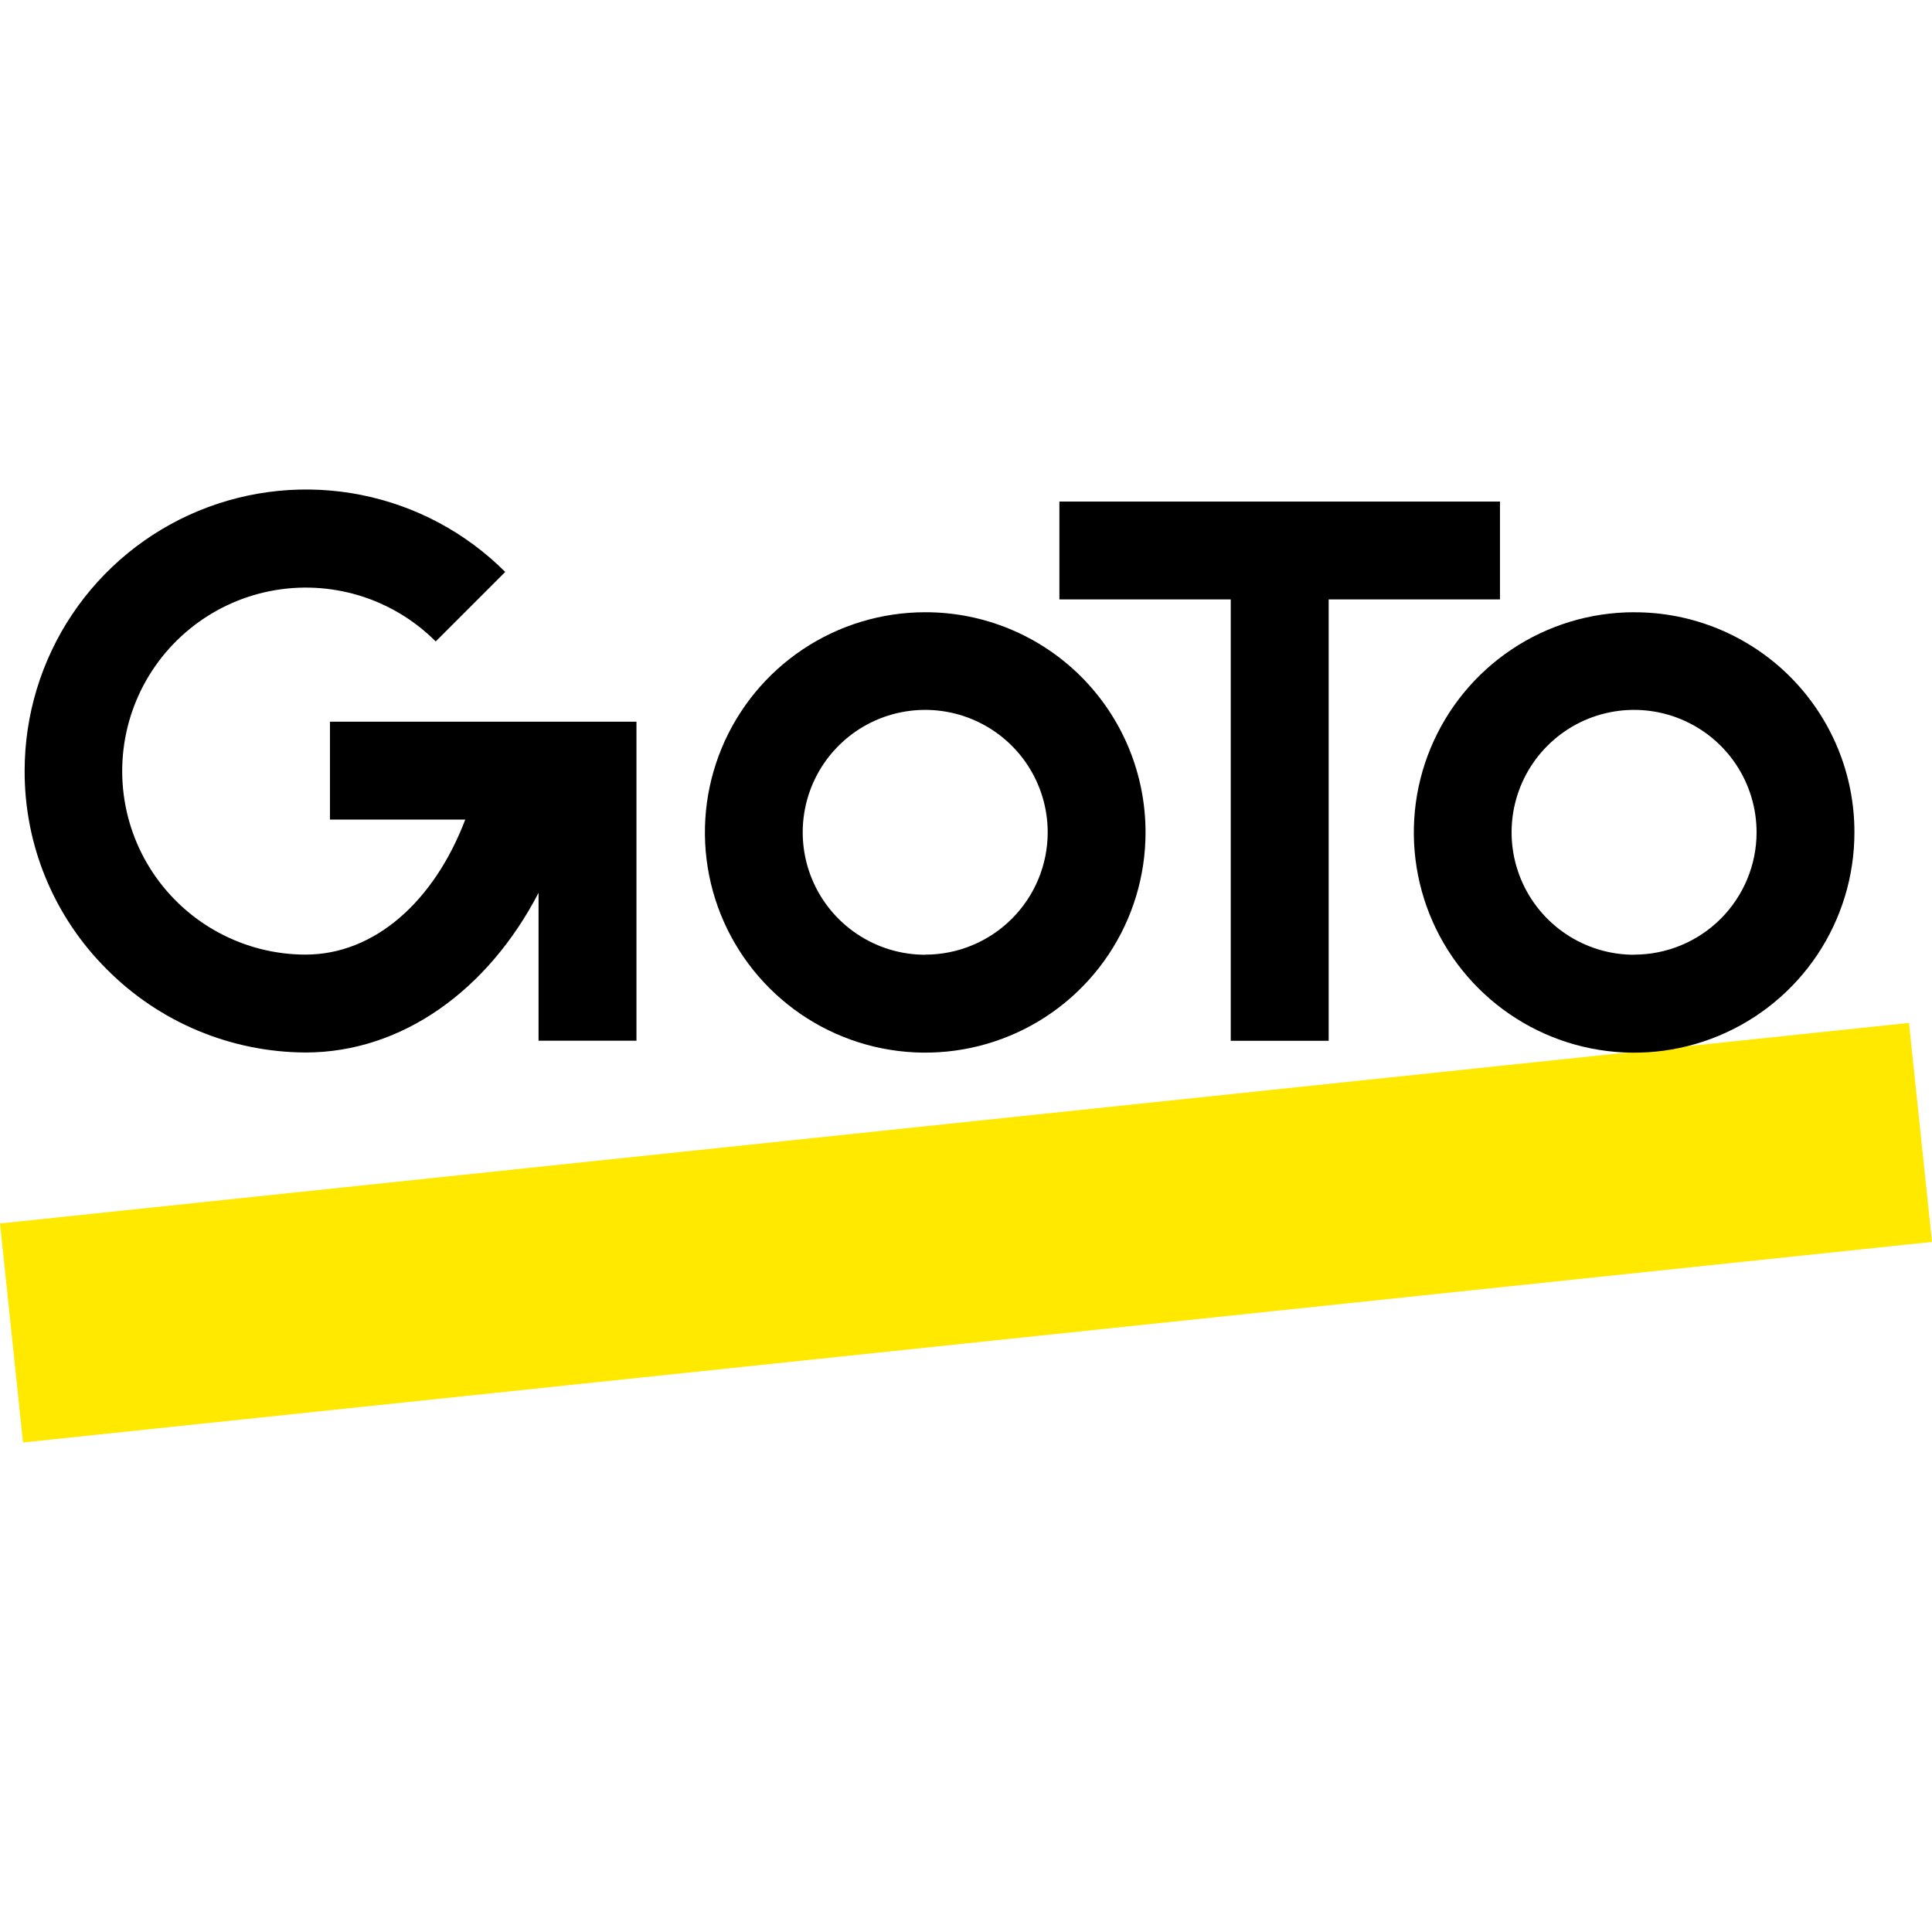 <?xml version="1.0" encoding="UTF-8"?>
<svg id="Layer_1" data-name="Layer 1" xmlns="http://www.w3.org/2000/svg" viewBox="0 0 512 512">
  <defs>
    <style>
      .cls-1 {
        fill: #ffe900;
      }
    </style>
  </defs>
  <path class="cls-1" d="M505.9,271.08L0,324.23l6.1,58.04,505.9-53.15-6.1-58.04Z"/>
  <path d="M245.2,162.25c-11.55,0-22.84,3.42-32.44,9.83-9.6,6.41-17.09,15.53-21.51,26.19-4.42,10.67-5.57,22.4-3.32,33.72,2.25,11.32,7.82,21.72,15.99,29.88,8.17,8.16,18.57,13.72,29.9,15.97,11.33,2.25,23.07,1.09,33.74-3.33,10.67-4.42,19.78-11.91,26.2-21.51,6.41-9.6,9.83-20.89,9.82-32.43,0-7.66-1.5-15.25-4.43-22.33-2.93-7.08-7.23-13.51-12.65-18.93-5.42-5.42-11.86-9.71-18.94-12.64-7.08-2.93-14.68-4.43-22.34-4.42h0ZM245.2,253.02c-6.42,0-12.7-1.9-18.04-5.47-5.34-3.57-9.5-8.63-11.96-14.56-2.46-5.93-3.1-12.45-1.85-18.75,1.25-6.29,4.34-12.08,8.88-16.61,4.54-4.54,10.32-7.63,16.62-8.88,6.3-1.25,12.82-.61,18.76,1.85,5.93,2.46,11,6.61,14.57,11.95,3.57,5.34,5.47,11.61,5.47,18.03,0,8.6-3.43,16.85-9.52,22.92-6.09,6.08-14.34,9.49-22.94,9.49v.03Z"/>
  <path d="M433.06,162.25c-11.55,0-22.84,3.42-32.44,9.84-9.6,6.41-17.08,15.53-21.5,26.19-4.42,10.66-5.57,22.4-3.32,33.72,2.25,11.32,7.81,21.72,15.98,29.88,8.17,8.16,18.57,13.72,29.89,15.97,11.32,2.25,23.06,1.1,33.73-3.32,10.67-4.42,19.79-11.9,26.2-21.49,6.41-9.6,9.84-20.88,9.84-32.42.02-7.67-1.48-15.26-4.41-22.35-2.93-7.09-7.23-13.53-12.65-18.95-5.42-5.42-11.87-9.72-18.96-12.65-7.09-2.93-14.69-4.43-22.36-4.41h0ZM433.06,253.02c-6.42,0-12.7-1.9-18.04-5.47-5.34-3.57-9.5-8.63-11.96-14.56-2.46-5.93-3.1-12.45-1.85-18.75,1.25-6.29,4.34-12.08,8.88-16.61,4.54-4.54,10.32-7.63,16.62-8.88,6.3-1.25,12.82-.61,18.76,1.85,5.93,2.46,11,6.61,14.57,11.95,3.57,5.34,5.47,11.61,5.47,18.03,0,8.6-3.43,16.84-9.52,22.92-6.09,6.08-14.34,9.49-22.94,9.49v.03Z"/>
  <path d="M397.51,158.85v-25.93h-116.76v25.93h45.41v116.97h25.95v-116.97h45.41Z"/>
  <path d="M87.44,191.27v25.93h35.86c-8.28,21.73-24.06,35.78-42.35,35.78-8-.01-15.87-2-22.92-5.78-7.05-3.78-13.06-9.24-17.49-15.89-4.44-6.65-7.16-14.3-7.93-22.26-.77-7.96.43-15.99,3.5-23.37,3.07-7.38,7.92-13.9,14.11-18.96,6.19-5.07,13.53-8.53,21.38-10.08,7.85-1.55,15.96-1.14,23.61,1.18,7.65,2.33,14.61,6.51,20.26,12.17l18.42-18.42c-10.43-10.43-23.71-17.53-38.18-20.41-14.46-2.88-29.46-1.41-43.09,4.22-13.63,5.63-25.28,15.18-33.49,27.43-8.2,12.25-12.59,26.66-12.6,41.4-.04,9.78,1.86,19.47,5.6,28.51,3.74,9.04,9.24,17.25,16.17,24.15,6.9,6.95,15.1,12.48,24.14,16.26,9.04,3.78,18.73,5.75,28.53,5.79,25.41,0,48.28-16.36,61.75-42.32v39.2h25.95v-84.54h-81.22Z"/>
</svg>